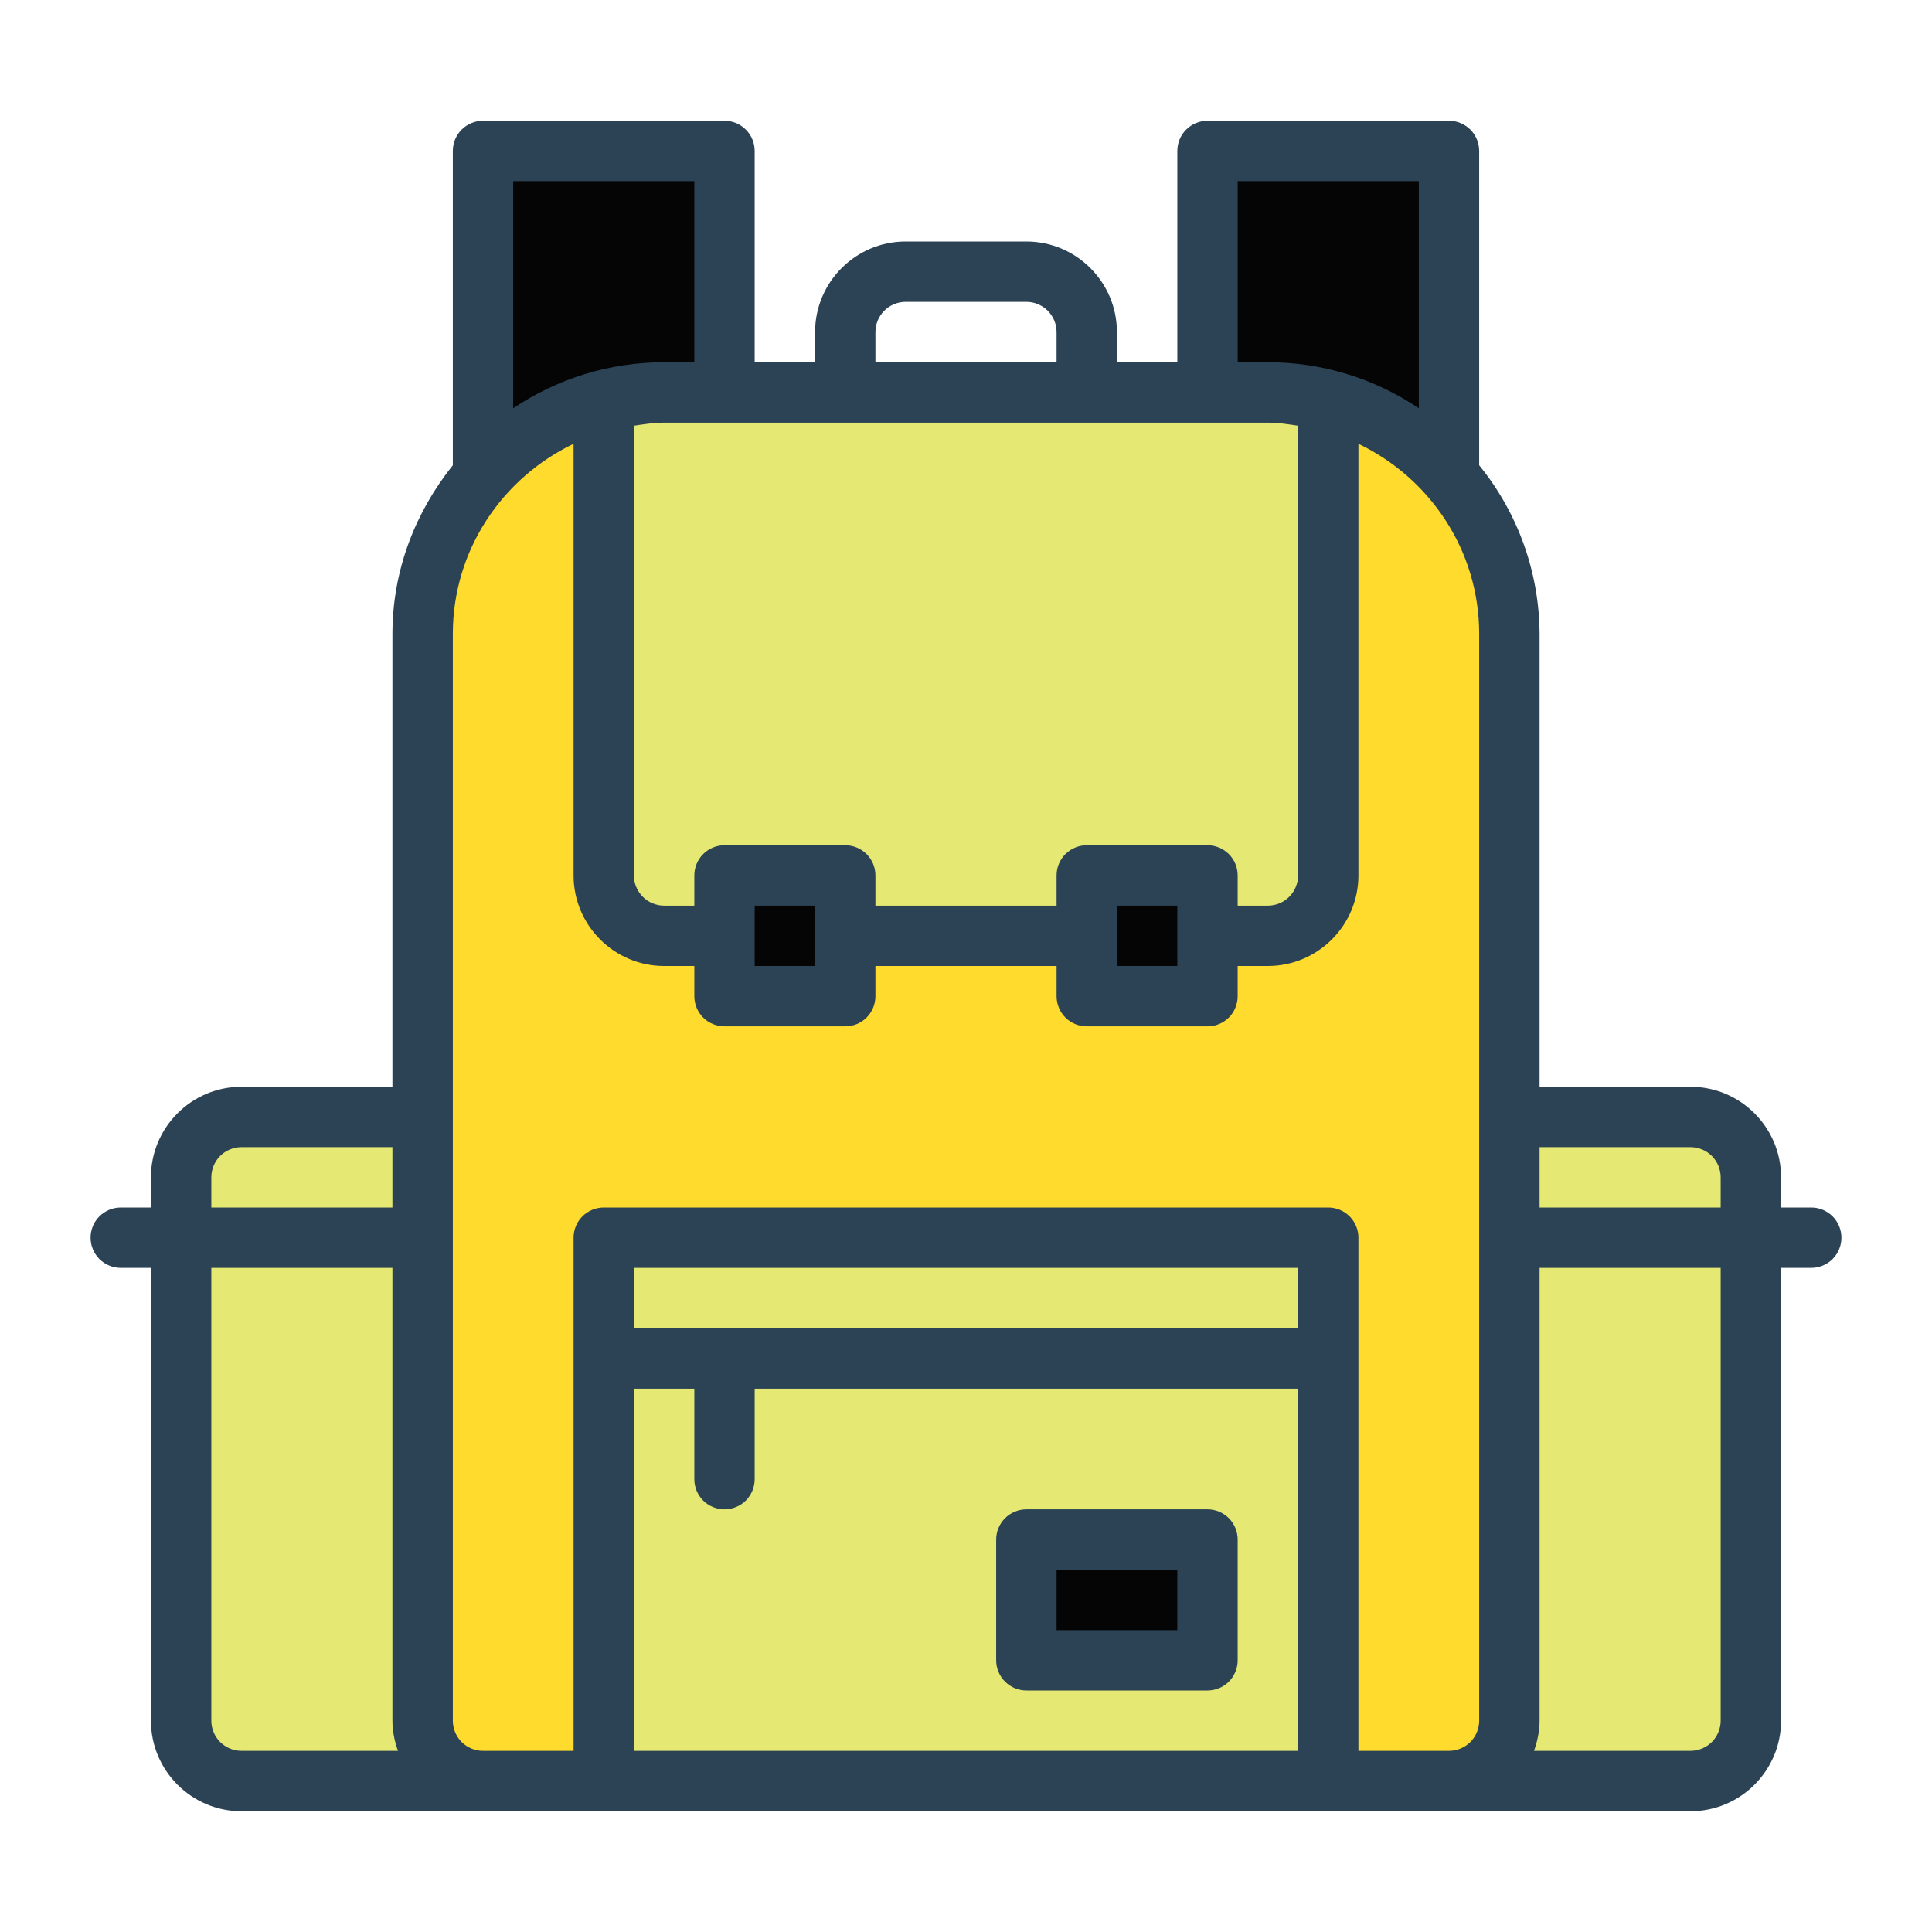 <svg width="34" height="34" viewBox="0 0 34 34" fill="none" xmlns="http://www.w3.org/2000/svg">
<g id="Bag">
<path id="Vector" d="M8.5 8.347V2.656H12.75V6.906M21.25 6.906V2.656H25.5V8.347" fill="#050505"/>
<path id="Vector_2" d="M26.562 19.656H29.75C30.032 19.656 30.302 19.768 30.501 19.967C30.701 20.167 30.812 20.437 30.812 20.719V30.281C30.812 30.563 30.701 30.833 30.501 31.033C30.302 31.232 30.032 31.344 29.75 31.344H25.5M7.438 19.656H4.25C3.968 19.656 3.698 19.768 3.499 19.967C3.299 20.167 3.188 20.437 3.188 20.719V30.281C3.188 30.563 3.299 30.833 3.499 31.033C3.698 31.232 3.968 31.344 4.25 31.344H8.5" fill="#E5E872"/>
<path id="Vector_3" d="M25.5 31.344H8.5C8.218 31.344 7.948 31.232 7.749 31.033C7.549 30.833 7.438 30.563 7.438 30.281V11.156C7.438 10.029 7.885 8.948 8.682 8.151C9.479 7.354 10.56 6.906 11.688 6.906H22.312C23.44 6.906 24.521 7.354 25.318 8.151C26.115 8.948 26.562 10.029 26.562 11.156V30.281C26.562 30.563 26.451 30.833 26.251 31.033C26.052 31.232 25.782 31.344 25.5 31.344Z" fill="#FEDB2D"/>
<path id="Vector_4" d="M10.625 21.781H23.375V31.344H10.625V21.781Z" fill="#E5E872"/>
<path id="Vector_5" d="M18.062 27.094H21.25V29.219H18.062V27.094Z" fill="#050505"/>
<path id="Vector_6" d="M23.375 7.244V15.406C23.375 15.688 23.263 15.958 23.064 16.158C22.864 16.357 22.594 16.469 22.312 16.469H11.688C11.406 16.469 11.136 16.357 10.936 16.158C10.737 15.958 10.625 15.688 10.625 15.406V7.249" fill="#E5E872"/>
<path id="Vector_7" d="M12.75 15.406H14.875V17.531H12.75V15.406ZM19.125 15.406H21.25V17.531H19.125V15.406Z" fill="#050505"/>
<path id="Vector_8" d="M21.25 26.562H18.062C17.922 26.562 17.787 26.619 17.687 26.718C17.587 26.818 17.531 26.953 17.531 27.094V29.219C17.531 29.36 17.587 29.495 17.687 29.594C17.787 29.694 17.922 29.75 18.062 29.75H21.25C21.391 29.75 21.526 29.694 21.626 29.594C21.725 29.495 21.781 29.36 21.781 29.219V27.094C21.781 26.953 21.725 26.818 21.626 26.718C21.526 26.619 21.391 26.562 21.25 26.562ZM20.719 28.688H18.594V27.625H20.719V28.688Z" fill="#2C4355"/>
<path id="Vector_9" d="M31.875 21.25H31.344V20.719C31.344 19.84 30.629 19.125 29.75 19.125H27.094V11.156C27.089 10.074 26.714 9.027 26.031 8.188V2.656C26.031 2.515 25.975 2.38 25.876 2.281C25.776 2.181 25.641 2.125 25.5 2.125H21.25C21.109 2.125 20.974 2.181 20.874 2.281C20.775 2.38 20.719 2.515 20.719 2.656V6.375H19.656V5.844C19.656 4.965 18.941 4.25 18.062 4.25H15.938C15.059 4.25 14.344 4.965 14.344 5.844V6.375H13.281V2.656C13.281 2.515 13.225 2.38 13.126 2.281C13.026 2.181 12.891 2.125 12.75 2.125H8.5C8.359 2.125 8.224 2.181 8.124 2.281C8.025 2.38 7.969 2.515 7.969 2.656V8.188C7.314 9.006 6.906 10.029 6.906 11.156V19.125H4.25C3.371 19.125 2.656 19.84 2.656 20.719V21.25H2.125C1.984 21.25 1.849 21.306 1.749 21.406C1.65 21.505 1.594 21.64 1.594 21.781C1.594 21.922 1.65 22.057 1.749 22.157C1.849 22.256 1.984 22.312 2.125 22.312H2.656V30.281C2.656 31.16 3.371 31.875 4.25 31.875H29.75C30.629 31.875 31.344 31.16 31.344 30.281V22.312H31.875C32.016 22.312 32.151 22.256 32.251 22.157C32.35 22.057 32.406 21.922 32.406 21.781C32.406 21.64 32.35 21.505 32.251 21.406C32.151 21.306 32.016 21.25 31.875 21.25ZM29.75 20.188C29.891 20.188 30.026 20.244 30.126 20.343C30.225 20.443 30.281 20.578 30.281 20.719V21.25H27.094V20.188H29.75ZM21.781 3.188H24.969V7.185C24.184 6.656 23.259 6.374 22.312 6.375H21.781V3.188ZM20.719 17H19.656V15.938H20.719V17ZM21.25 14.875H19.125C18.984 14.875 18.849 14.931 18.749 15.031C18.65 15.13 18.594 15.265 18.594 15.406V15.938H15.406V15.406C15.406 15.265 15.35 15.13 15.251 15.031C15.151 14.931 15.016 14.875 14.875 14.875H12.75C12.609 14.875 12.474 14.931 12.374 15.031C12.275 15.13 12.219 15.265 12.219 15.406V15.938H11.688C11.547 15.938 11.412 15.882 11.312 15.782C11.212 15.682 11.156 15.547 11.156 15.406V7.492C11.332 7.466 11.506 7.438 11.688 7.438H22.312C22.494 7.438 22.668 7.466 22.844 7.492V15.406C22.844 15.547 22.788 15.682 22.688 15.782C22.588 15.882 22.453 15.938 22.312 15.938H21.781V15.406C21.781 15.265 21.725 15.13 21.626 15.031C21.526 14.931 21.391 14.875 21.25 14.875ZM13.281 15.938H14.344V17H13.281V15.938ZM15.406 5.844C15.406 5.703 15.462 5.568 15.562 5.468C15.662 5.368 15.797 5.312 15.938 5.312H18.062C18.203 5.312 18.338 5.368 18.438 5.468C18.538 5.568 18.594 5.703 18.594 5.844V6.375H15.406V5.844ZM12.219 3.188V6.375H11.688C10.705 6.375 9.792 6.675 9.031 7.185V3.188H12.219ZM7.969 11.156C7.969 9.678 8.842 8.41 10.094 7.81V15.406C10.094 16.285 10.809 17 11.688 17H12.219V17.531C12.219 17.672 12.275 17.807 12.374 17.907C12.474 18.006 12.609 18.062 12.75 18.062H14.875C15.016 18.062 15.151 18.006 15.251 17.907C15.35 17.807 15.406 17.672 15.406 17.531V17H18.594V17.531C18.594 17.672 18.65 17.807 18.749 17.907C18.849 18.006 18.984 18.062 19.125 18.062H21.25C21.391 18.062 21.526 18.006 21.626 17.907C21.725 17.807 21.781 17.672 21.781 17.531V17H22.312C23.191 17 23.906 16.285 23.906 15.406V7.81C25.158 8.41 26.031 9.678 26.031 11.156V30.281C26.031 30.422 25.975 30.557 25.876 30.657C25.776 30.756 25.641 30.812 25.5 30.812H23.906V21.781C23.906 21.64 23.85 21.505 23.751 21.406C23.651 21.306 23.516 21.25 23.375 21.25H10.625C10.484 21.25 10.349 21.306 10.249 21.406C10.15 21.505 10.094 21.64 10.094 21.781V30.812H8.5C8.359 30.812 8.224 30.756 8.124 30.657C8.025 30.557 7.969 30.422 7.969 30.281V11.156ZM11.156 23.375V22.312H22.844V23.375H11.156ZM3.719 20.719C3.719 20.578 3.775 20.443 3.874 20.343C3.974 20.244 4.109 20.188 4.25 20.188H6.906V21.25H3.719V20.719ZM3.719 30.281V22.312H6.906V30.281C6.906 30.468 6.944 30.646 7.004 30.812H4.25C4.109 30.812 3.974 30.756 3.874 30.657C3.775 30.557 3.719 30.422 3.719 30.281ZM11.156 30.812V24.438H12.219V26.031C12.219 26.172 12.275 26.307 12.374 26.407C12.474 26.506 12.609 26.562 12.75 26.562C12.891 26.562 13.026 26.506 13.126 26.407C13.225 26.307 13.281 26.172 13.281 26.031V24.438H22.844V30.812H11.156ZM30.281 30.281C30.281 30.422 30.225 30.557 30.126 30.657C30.026 30.756 29.891 30.812 29.75 30.812H26.996C27.055 30.646 27.094 30.468 27.094 30.281V22.312H30.281V30.281Z" fill="#2C4355"/>
</g>
</svg>

